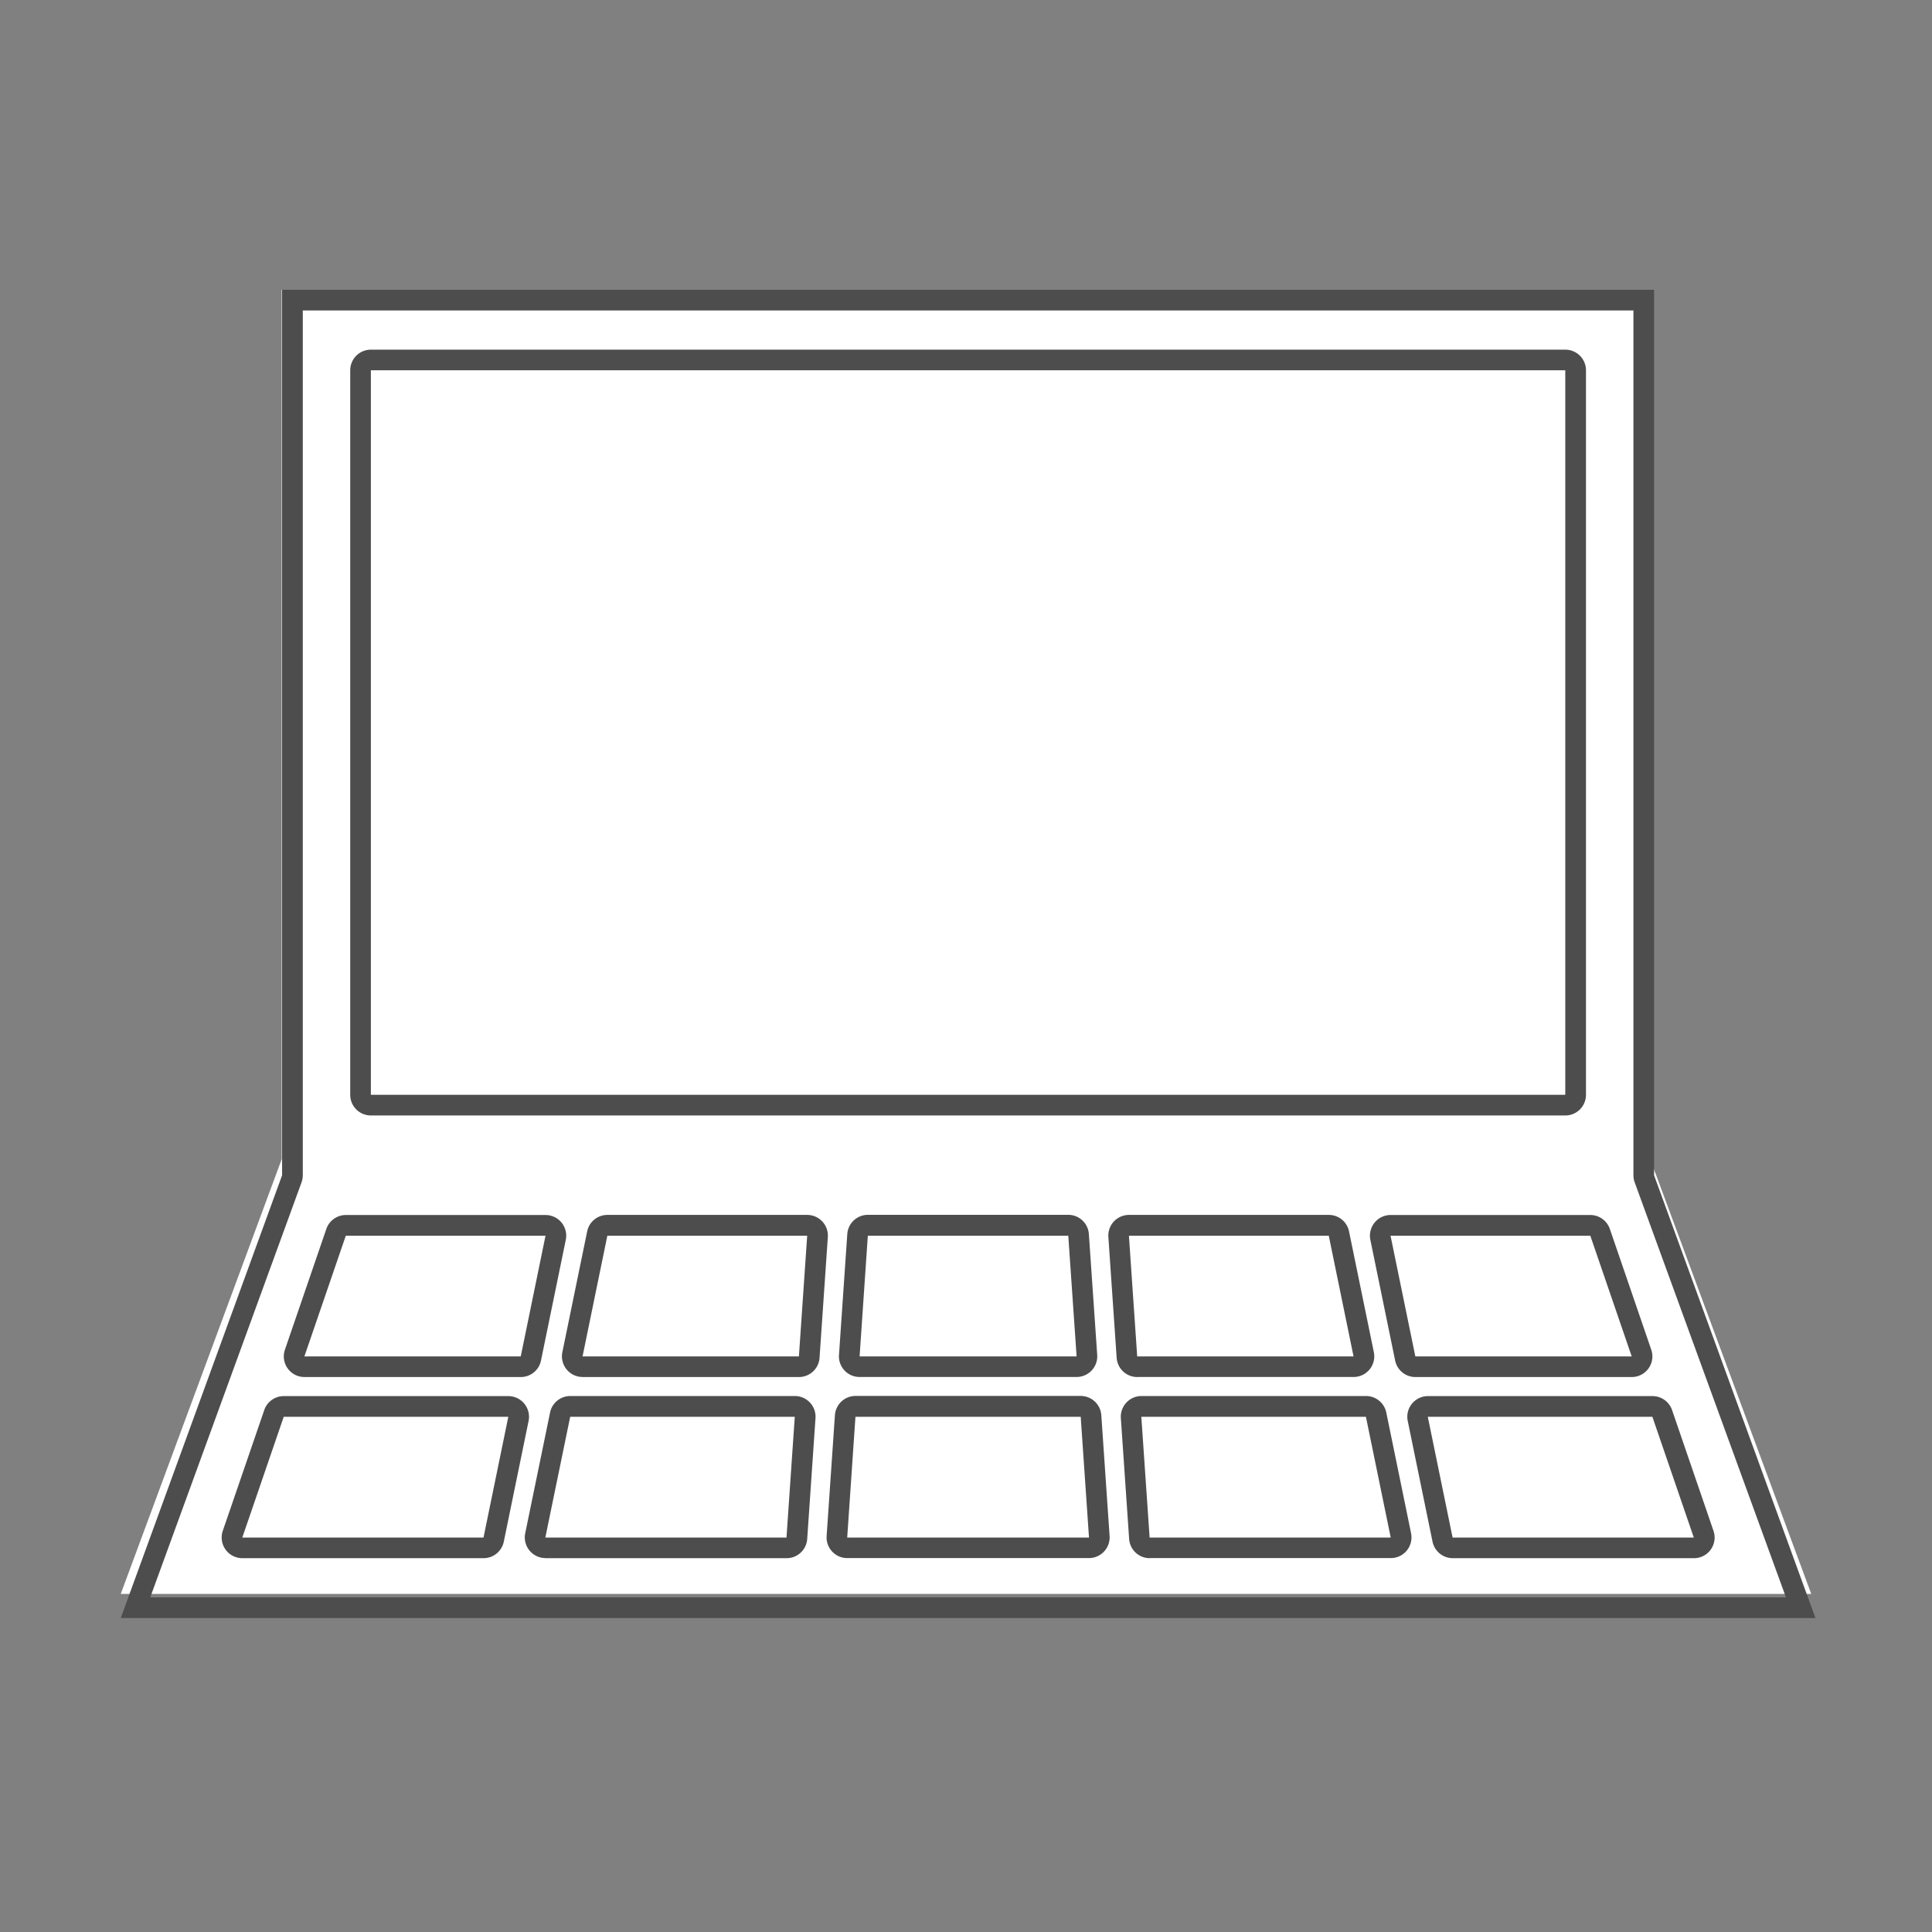 <svg xmlns="http://www.w3.org/2000/svg" width="80" height="80" viewBox="0 0 80 80"><rect x="0" y="0" width="80" height="80" fill="#808080" stroke="none"/><g transform="translate(-415 -649)" opacity="0.996"><path d="M63.334,36V0H6.664V36L0,54H70Z" transform="translate(420 661)" fill="#fff"/><path d="M5.033,51.667l1.715-5h9.3l-1.027,5Zm12.548,0,1.029-5h9.3l-.343,5Zm12.5,0,.341-5H39.75l.343,5Zm12.522,0-.343-5h9.3l1.027,5Zm12.546,0-1.027-5h9.3l1.715,5Zm-47.545-7.5,1.715-5h8.27l-1.026,5Zm11.518,0,1.027-5h8.275l-.343,5Zm11.472,0,.341-5h8.3l.345,5Zm11.495,0-.343-5h8.275l1.027,5Zm11.517,0-1.027-5h8.272l1.715,5ZM10.357,3.333H59.815v30H10.357ZM63.492,0H6.681V36.666L0,55H70.174L63.492,36.666ZM5.033,52.521h9.99a.857.857,0,0,0,.838-.684l1.027-5a.857.857,0,0,0-.838-1.027h-9.3a.853.853,0,0,0-.808.579l-1.717,5a.856.856,0,0,0,.81,1.132m12.548,0h9.989a.855.855,0,0,0,.853-.8l.343-5a.858.858,0,0,0-.853-.915h-9.3a.855.855,0,0,0-.838.684l-1.029,5a.857.857,0,0,0,.838,1.027m12.5,0H40.093a.858.858,0,0,0,.853-.914l-.343-5a.857.857,0,0,0-.853-.8H30.424a.855.855,0,0,0-.852.8l-.343,5a.855.855,0,0,0,.853.914m12.522,0h9.988a.852.852,0,0,0,.662-.315.861.861,0,0,0,.176-.712l-1.027-5a.857.857,0,0,0-.838-.684h-9.3a.858.858,0,0,0-.853.915l.343,5a.855.855,0,0,0,.853.8m12.546,0h9.99a.854.854,0,0,0,.808-1.132l-1.715-5a.855.855,0,0,0-.808-.579h-9.3a.855.855,0,0,0-.838,1.027l1.027,5a.857.857,0,0,0,.838.684M7.606,45.02h8.959a.852.852,0,0,0,.836-.682l1.027-5a.855.855,0,0,0-.838-1.027H9.321a.856.856,0,0,0-.808.577l-1.715,5a.855.855,0,0,0,.808,1.132m11.518,0h8.959a.856.856,0,0,0,.853-.8l.343-5a.858.858,0,0,0-.853-.913H20.151a.854.854,0,0,0-.838.684l-1.027,5a.855.855,0,0,0,.838,1.027m11.472,0H39.58a.855.855,0,0,0,.853-.914l-.345-5a.854.854,0,0,0-.853-.8h-8.3a.854.854,0,0,0-.851.8l-.343,5a.853.853,0,0,0,.853.914m11.495,0H51.05a.855.855,0,0,0,.838-1.027l-1.027-5a.854.854,0,0,0-.838-.684H41.748a.856.856,0,0,0-.853.913l.343,5a.855.855,0,0,0,.853.8m11.517,0h8.959a.854.854,0,0,0,.808-1.132l-1.715-5a.855.855,0,0,0-.808-.577H52.581a.851.851,0,0,0-.662.315.861.861,0,0,0-.176.712l1.027,5a.856.856,0,0,0,.838.682M10.357,34.189h49.46a.855.855,0,0,0,.855-.855v-30a.855.855,0,0,0-.855-.855H10.357a.855.855,0,0,0-.855.855v30a.855.855,0,0,0,.855.855M62.637.855V36.666a.845.845,0,0,0,.052.293l6.264,17.186H1.22L7.486,36.959a.888.888,0,0,0,.052-.293V.855Z" transform="translate(420 661)" fill="#4c4c4c"/><rect width="80" height="80" transform="translate(415 649)" fill="none"/></g></svg>